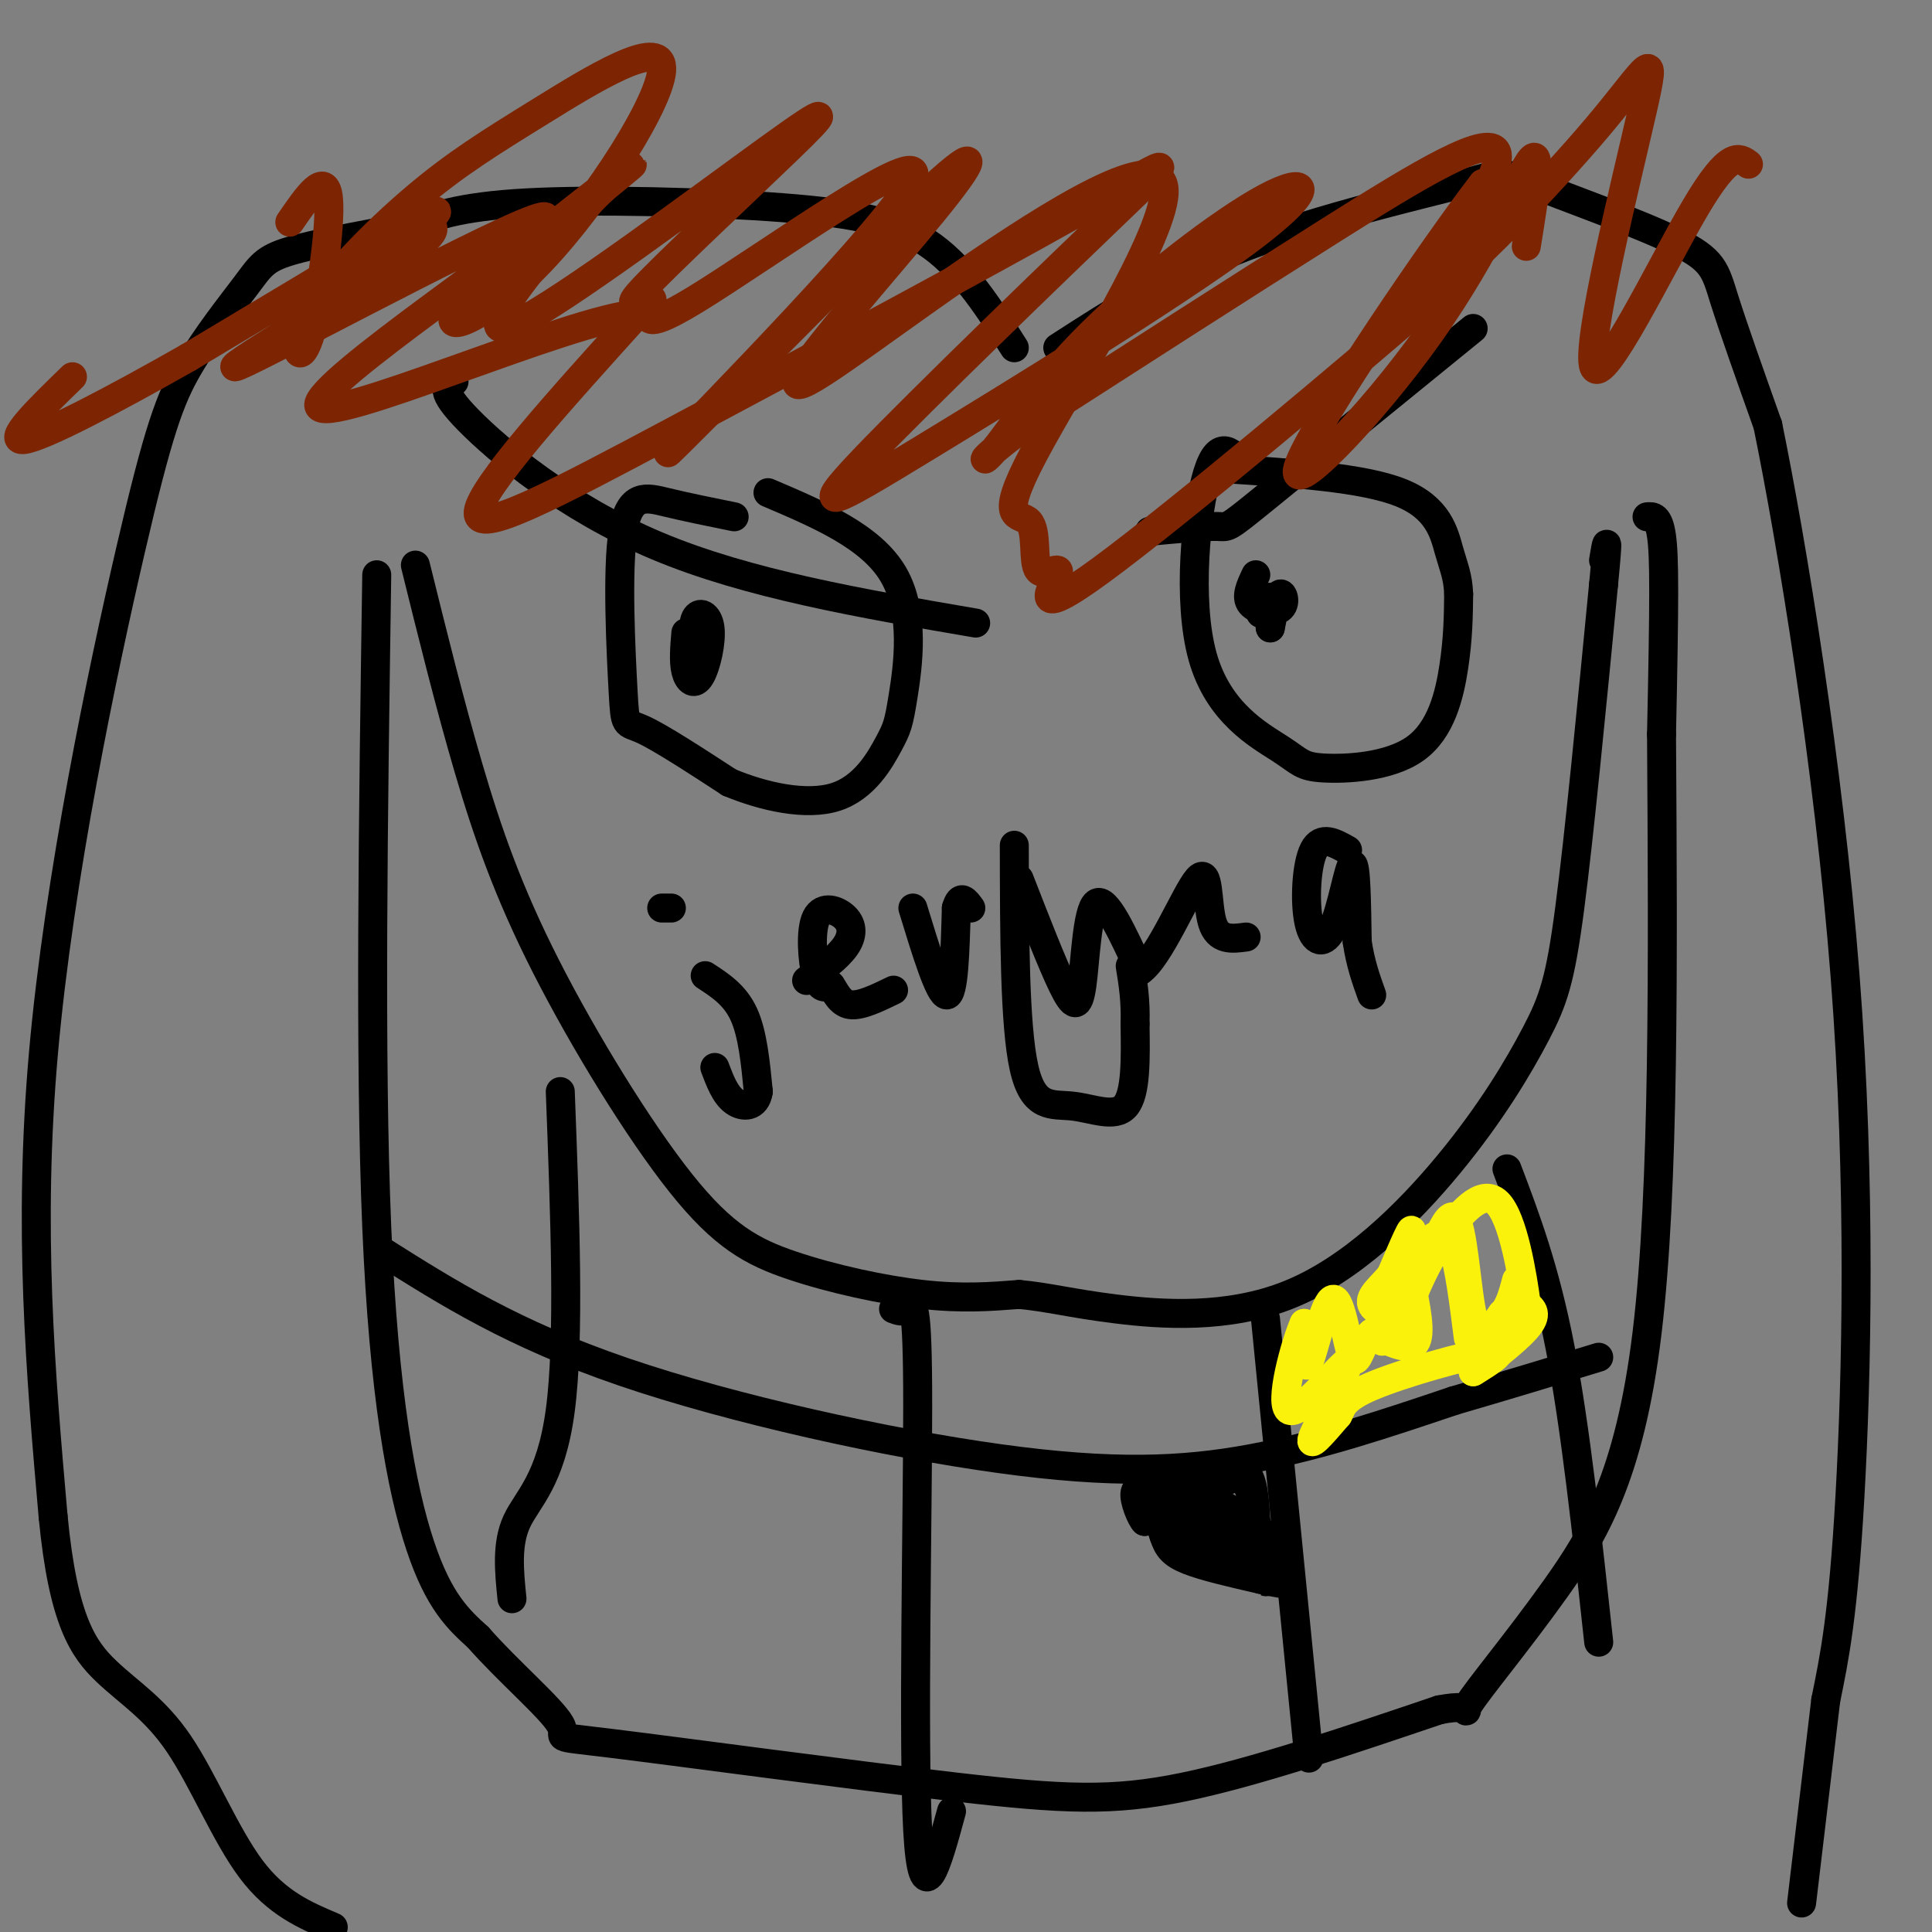 <svg viewBox='0 0 400 400' version='1.1' xmlns='http://www.w3.org/2000/svg' xmlns:xlink='http://www.w3.org/1999/xlink'><rect x="0" y="0" width="400" height="400" fill="#808080" stroke="none"/><g fill='none' stroke='#000000' stroke-width='6' stroke-linecap='round' stroke-linejoin='round'><path d='M142,131c-0.255,2.995 -0.510,5.990 0,8c0.510,2.010 1.786,3.033 3,1c1.214,-2.033 2.365,-7.124 2,-10c-0.365,-2.876 -2.247,-3.536 -3,-2c-0.753,1.536 -0.376,5.268 0,9'/><path d='M144,137c0.167,0.500 0.583,-2.750 1,-6'/><path d='M260,119c-1.089,2.292 -2.179,4.583 -1,6c1.179,1.417 4.625,1.958 6,1c1.375,-0.958 0.679,-3.417 0,-3c-0.679,0.417 -1.339,3.708 -2,7'/><path d='M263,130c-0.222,-0.378 0.222,-4.822 0,-6c-0.222,-1.178 -1.111,0.911 -2,3'/><path d='M152,107c-4.901,-0.994 -9.802,-1.987 -14,-3c-4.198,-1.013 -7.692,-2.045 -9,6c-1.308,8.045 -0.429,25.166 0,33c0.429,7.834 0.408,6.381 4,8c3.592,1.619 10.796,6.309 18,11'/><path d='M151,162c7.135,2.979 15.973,4.925 22,3c6.027,-1.925 9.244,-7.722 11,-11c1.756,-3.278 2.050,-4.036 3,-10c0.950,-5.964 2.557,-17.132 -2,-25c-4.557,-7.868 -15.279,-12.434 -26,-17'/><path d='M258,97c-2.819,-3.337 -5.637,-6.675 -8,1c-2.363,7.675 -4.269,26.362 -1,38c3.269,11.638 11.713,16.226 16,19c4.287,2.774 4.417,3.733 9,4c4.583,0.267 13.618,-0.159 19,-4c5.382,-3.841 7.109,-11.097 8,-17c0.891,-5.903 0.945,-10.451 1,-15'/><path d='M302,123c-0.143,-3.702 -1.000,-5.458 -2,-9c-1.000,-3.542 -2.143,-8.869 -10,-12c-7.857,-3.131 -22.429,-4.065 -37,-5'/><path d='M210,175c0.030,18.637 0.060,37.274 2,46c1.940,8.726 5.792,7.542 10,8c4.208,0.458 8.774,2.560 11,0c2.226,-2.560 2.113,-9.780 2,-17'/><path d='M235,212c0.167,-4.833 -0.417,-8.417 -1,-12'/><path d='M86,117c3.549,14.348 7.098,28.697 11,42c3.902,13.303 8.156,25.562 16,41c7.844,15.438 19.278,34.056 28,45c8.722,10.944 14.733,14.216 23,17c8.267,2.784 18.791,5.081 27,6c8.209,0.919 14.105,0.459 20,0'/><path d='M211,268c5.904,0.526 10.663,1.840 20,3c9.337,1.160 23.250,2.167 36,-3c12.750,-5.167 24.335,-16.509 33,-27c8.665,-10.491 14.410,-20.132 18,-27c3.590,-6.868 5.026,-10.962 7,-26c1.974,-15.038 4.487,-41.019 7,-67'/><path d='M332,121c1.167,-12.000 0.583,-8.500 0,-5'/><path d='M78,119c-0.733,50.089 -1.467,100.178 0,135c1.467,34.822 5.133,54.378 9,66c3.867,11.622 7.933,15.311 12,19'/><path d='M99,339c6.037,6.906 15.129,14.671 17,18c1.871,3.329 -3.478,2.222 11,4c14.478,1.778 48.782,6.440 71,9c22.218,2.560 32.348,3.017 47,0c14.652,-3.017 33.826,-9.509 53,-16'/><path d='M298,354c8.761,-1.697 4.163,2.061 6,-1c1.837,-3.061 10.110,-12.939 18,-24c7.890,-11.061 15.397,-23.303 19,-53c3.603,-29.697 3.301,-76.848 3,-124'/><path d='M344,152c0.600,-28.222 0.600,-36.778 0,-41c-0.600,-4.222 -1.800,-4.111 -3,-4'/><path d='M94,79c-1.600,0.844 -3.200,1.689 3,8c6.200,6.311 20.200,18.089 39,26c18.800,7.911 42.400,11.956 66,16'/><path d='M238,110c5.756,-0.533 11.511,-1.067 14,-1c2.489,0.067 1.711,0.733 10,-6c8.289,-6.733 25.644,-20.867 43,-35'/><path d='M116,226c0.978,25.667 1.956,51.333 0,66c-1.956,14.667 -6.844,18.333 -9,23c-2.156,4.667 -1.578,10.333 -1,16'/><path d='M185,271c1.000,0.381 2.000,0.762 3,0c1.000,-0.762 2.000,-2.667 2,20c0.000,22.667 -1.000,69.905 0,88c1.000,18.095 4.000,7.048 7,-4'/><path d='M262,273c0.000,0.000 9.000,91.000 9,91'/><path d='M312,242c3.917,10.333 7.833,20.667 11,37c3.167,16.333 5.583,38.667 8,61'/><path d='M79,259c13.607,8.601 27.214,17.202 50,25c22.786,7.798 54.750,14.792 78,18c23.250,3.208 37.786,2.631 52,0c14.214,-2.631 28.107,-7.315 42,-12'/><path d='M301,290c12.000,-3.500 21.000,-6.250 30,-9'/><path d='M210,72c-5.107,-8.030 -10.214,-16.060 -17,-21c-6.786,-4.940 -15.250,-6.792 -31,-8c-15.750,-1.208 -38.786,-1.774 -53,-1c-14.214,0.774 -19.607,2.887 -25,5'/><path d='M84,47c-8.921,1.689 -18.724,3.413 -24,5c-5.276,1.587 -6.024,3.039 -9,7c-2.976,3.961 -8.179,10.433 -12,17c-3.821,6.567 -6.259,13.230 -12,38c-5.741,24.770 -14.783,67.649 -18,104c-3.217,36.351 -0.608,66.176 2,96'/><path d='M11,314c2.077,21.566 6.268,27.482 11,32c4.732,4.518 10.005,7.640 15,15c4.995,7.360 9.713,18.960 15,26c5.287,7.040 11.144,9.520 17,12'/><path d='M219,72c11.586,-7.486 23.172,-14.973 39,-21c15.828,-6.027 35.899,-10.596 45,-13c9.101,-2.404 7.233,-2.644 14,0c6.767,2.644 22.168,8.174 30,12c7.832,3.826 8.095,5.950 10,12c1.905,6.050 5.453,16.025 9,26'/><path d='M366,88c4.893,23.881 12.625,70.583 16,114c3.375,43.417 2.393,83.548 1,108c-1.393,24.452 -3.196,33.226 -5,42'/><path d='M378,352c-1.667,14.000 -3.333,28.000 -5,42'/><path d='M139,188c0.000,0.000 -2.000,0.000 -2,0'/><path d='M146,202c3.083,2.000 6.167,4.000 8,8c1.833,4.000 2.417,10.000 3,16'/><path d='M157,226c-0.467,3.244 -3.133,3.356 -5,2c-1.867,-1.356 -2.933,-4.178 -4,-7'/><path d='M167,203c3.204,-2.372 6.408,-4.743 8,-7c1.592,-2.257 1.571,-4.399 0,-6c-1.571,-1.601 -4.692,-2.662 -6,0c-1.308,2.662 -0.802,9.046 0,12c0.802,2.954 1.901,2.477 3,2'/><path d='M172,204c0.956,1.333 1.844,3.667 4,4c2.156,0.333 5.578,-1.333 9,-3'/><path d='M189,188c2.750,9.000 5.500,18.000 7,18c1.500,0.000 1.750,-9.000 2,-18'/><path d='M198,188c0.833,-3.000 1.917,-1.500 3,0'/><path d='M211,182c3.387,8.708 6.774,17.417 9,22c2.226,4.583 3.292,5.042 4,0c0.708,-5.042 1.060,-15.583 3,-17c1.940,-1.417 5.470,6.292 9,14'/><path d='M236,201c4.012,-2.631 9.542,-16.208 12,-19c2.458,-2.792 1.845,5.202 3,9c1.155,3.798 4.077,3.399 7,3'/><path d='M279,176c-2.724,-1.539 -5.448,-3.078 -7,0c-1.552,3.078 -1.931,10.774 -1,15c0.931,4.226 3.174,4.984 5,1c1.826,-3.984 3.236,-12.710 4,-13c0.764,-0.290 0.882,7.855 1,16'/><path d='M281,195c0.667,4.500 1.833,7.750 3,11'/></g>
<g fill='none' stroke='#7D2502' stroke-width='6' stroke-linecap='round' stroke-linejoin='round'><path d='M362,34c-1.974,-1.480 -3.948,-2.960 -11,9c-7.052,11.960 -19.183,37.359 -21,33c-1.817,-4.359 6.678,-38.477 10,-53c3.322,-14.523 1.470,-9.449 -9,3c-10.470,12.449 -29.559,32.275 -32,32c-2.441,-0.275 11.766,-20.651 11,-26c-0.766,-5.349 -16.505,4.329 -35,16c-18.495,11.671 -39.748,25.336 -61,39'/><path d='M214,87c-11.930,8.400 -11.255,9.899 -8,6c3.255,-3.899 9.089,-13.197 20,-24c10.911,-10.803 26.900,-23.113 36,-28c9.100,-4.887 11.313,-2.353 -4,9c-15.313,11.353 -48.150,31.525 -67,43c-18.850,11.475 -23.713,14.252 -12,2c11.713,-12.252 40.003,-39.531 53,-52c12.997,-12.469 10.700,-10.126 -9,1c-19.700,11.126 -56.804,31.034 -83,45c-26.196,13.966 -41.485,21.990 -41,17c0.485,-4.990 16.742,-22.995 33,-41'/><path d='M132,65c-13.828,0.894 -64.897,23.628 -66,19c-1.103,-4.628 47.760,-36.620 47,-39c-0.760,-2.380 -51.143,24.851 -62,30c-10.857,5.149 17.811,-11.785 30,-20c12.189,-8.215 7.897,-7.712 8,-9c0.103,-1.288 4.601,-4.368 -3,0c-7.601,4.368 -27.300,16.184 -47,28'/><path d='M39,74c-15.311,8.711 -30.089,16.489 -34,17c-3.911,0.511 3.044,-6.244 10,-13'/><path d='M60,46c3.695,-5.382 7.389,-10.765 8,-5c0.611,5.765 -1.862,22.677 -4,29c-2.138,6.323 -3.942,2.056 0,-5c3.942,-7.056 13.631,-16.901 22,-24c8.369,-7.099 15.417,-11.454 26,-18c10.583,-6.546 24.700,-15.284 25,-9c0.300,6.284 -13.219,27.592 -25,40c-11.781,12.408 -21.826,15.918 -17,10c4.826,-5.918 24.522,-21.262 32,-27c7.478,-5.738 2.739,-1.869 -2,2'/><path d='M125,39c-1.584,1.505 -4.544,4.268 -11,12c-6.456,7.732 -16.406,20.434 -7,16c9.406,-4.434 38.170,-26.003 52,-36c13.830,-9.997 12.727,-8.422 4,0c-8.727,8.422 -25.077,23.693 -30,29c-4.923,5.307 1.581,0.651 2,2c0.419,1.349 -5.249,8.702 9,0c14.249,-8.702 48.413,-33.458 45,-25c-3.413,8.458 -44.404,50.131 -50,56c-5.596,5.869 24.202,-24.065 54,-54'/><path d='M193,39c10.392,-9.564 9.371,-6.474 0,5c-9.371,11.474 -27.094,31.333 -28,35c-0.906,3.667 15.005,-8.858 34,-22c18.995,-13.142 41.075,-26.901 42,-18c0.925,8.901 -19.305,40.464 -27,55c-7.695,14.536 -2.854,12.046 -1,14c1.854,1.954 0.720,8.352 2,10c1.280,1.648 4.973,-1.453 4,1c-0.973,2.453 -6.611,10.462 9,-1c15.611,-11.462 52.472,-42.394 68,-56c15.528,-13.606 9.722,-9.888 8,-11c-1.722,-1.112 0.639,-7.056 3,-13'/><path d='M307,38c-9.440,12.129 -34.541,48.952 -38,58c-3.459,9.048 14.722,-9.679 27,-27c12.278,-17.321 18.651,-33.234 21,-36c2.349,-2.766 0.675,7.617 -1,18'/></g>
<g fill='none' stroke='#FBF20B' stroke-width='6' stroke-linecap='round' stroke-linejoin='round'><path d='M297,256c1.417,-0.250 2.833,-0.500 4,3c1.167,3.500 2.083,10.750 3,18'/><path d='M292,265c1.167,5.583 2.333,11.167 1,13c-1.333,1.833 -5.167,-0.083 -9,-2'/><path d='M284,276c-2.132,1.783 -2.963,7.241 -4,5c-1.037,-2.241 -2.279,-12.180 -4,-12c-1.721,0.180 -3.920,10.480 -5,13c-1.080,2.520 -1.040,-2.740 -1,-8'/><path d='M270,274c-1.689,3.697 -5.411,16.939 -3,18c2.411,1.061 10.957,-10.061 12,-10c1.043,0.061 -5.416,11.303 -7,15c-1.584,3.697 1.708,-0.152 5,-4'/><path d='M277,293c0.893,-1.512 0.625,-3.292 7,-6c6.375,-2.708 19.393,-6.345 24,-7c4.607,-0.655 0.804,1.673 -3,4'/><path d='M305,284c1.978,-1.156 8.422,-6.044 11,-9c2.578,-2.956 1.289,-3.978 0,-5'/><path d='M316,270c-0.774,-5.810 -2.708,-17.833 -6,-21c-3.292,-3.167 -7.940,2.524 -11,7c-3.060,4.476 -4.530,7.738 -6,11'/><path d='M293,267c-2.917,5.310 -7.208,13.083 -7,10c0.208,-3.083 4.917,-17.024 6,-21c1.083,-3.976 -1.458,2.012 -4,8'/><path d='M288,264c-1.876,2.368 -4.566,4.286 -4,6c0.566,1.714 4.389,3.222 8,-2c3.611,-5.222 7.011,-17.175 9,-16c1.989,1.175 2.568,15.479 4,21c1.432,5.521 3.716,2.261 6,-1'/><path d='M311,272c1.500,-1.333 2.250,-4.167 3,-7'/></g>
<g fill='none' stroke='#000000' stroke-width='6' stroke-linecap='round' stroke-linejoin='round'><path d='M258,305c0.000,0.000 -13.000,5.000 -13,5'/><path d='M245,310c-2.571,1.631 -2.500,3.208 -2,5c0.500,1.792 1.429,3.798 4,5c2.571,1.202 6.786,1.601 11,2'/><path d='M258,322c2.111,-3.111 1.889,-11.889 0,-15c-1.889,-3.111 -5.444,-0.556 -9,2'/><path d='M249,309c-2.751,1.729 -5.129,5.051 -4,7c1.129,1.949 5.766,2.525 8,2c2.234,-0.525 2.067,-2.150 1,-3c-1.067,-0.850 -3.033,-0.925 -5,-1'/><path d='M249,314c-0.500,1.333 0.750,5.167 2,9'/><path d='M251,323c2.311,1.489 7.089,0.711 9,-1c1.911,-1.711 0.956,-4.356 0,-7'/><path d='M260,315c-0.133,-3.489 -0.467,-8.711 -2,-10c-1.533,-1.289 -4.267,1.356 -7,4'/><path d='M251,309c-1.167,0.833 -0.583,0.917 0,1'/><path d='M260,319c0.833,3.167 1.667,6.333 0,6c-1.667,-0.333 -5.833,-4.167 -10,-8'/><path d='M250,317c-3.067,-2.089 -5.733,-3.311 -5,-3c0.733,0.311 4.867,2.156 9,4'/><path d='M254,318c-0.131,-0.107 -4.958,-2.375 -7,-4c-2.042,-1.625 -1.298,-2.607 0,-3c1.298,-0.393 3.149,-0.196 5,0'/><path d='M252,311c2.333,1.000 5.667,3.500 9,6'/><path d='M261,317c1.667,2.667 1.333,6.333 1,10'/><path d='M262,327c0.167,1.333 0.083,-0.333 0,-2'/><path d='M250,312c0.000,0.000 -13.000,-2.000 -13,-2'/><path d='M237,310c-2.167,0.500 -1.083,2.750 0,5'/><path d='M237,315c-0.667,-0.556 -2.333,-4.444 -2,-6c0.333,-1.556 2.667,-0.778 5,0'/><path d='M240,309c1.714,0.107 3.500,0.375 3,0c-0.500,-0.375 -3.286,-1.393 -4,0c-0.714,1.393 0.643,5.196 2,9'/><path d='M241,318c0.756,2.333 1.644,3.667 5,5c3.356,1.333 9.178,2.667 15,4'/><path d='M261,327c3.500,0.833 4.750,0.917 6,1'/></g>
</svg>